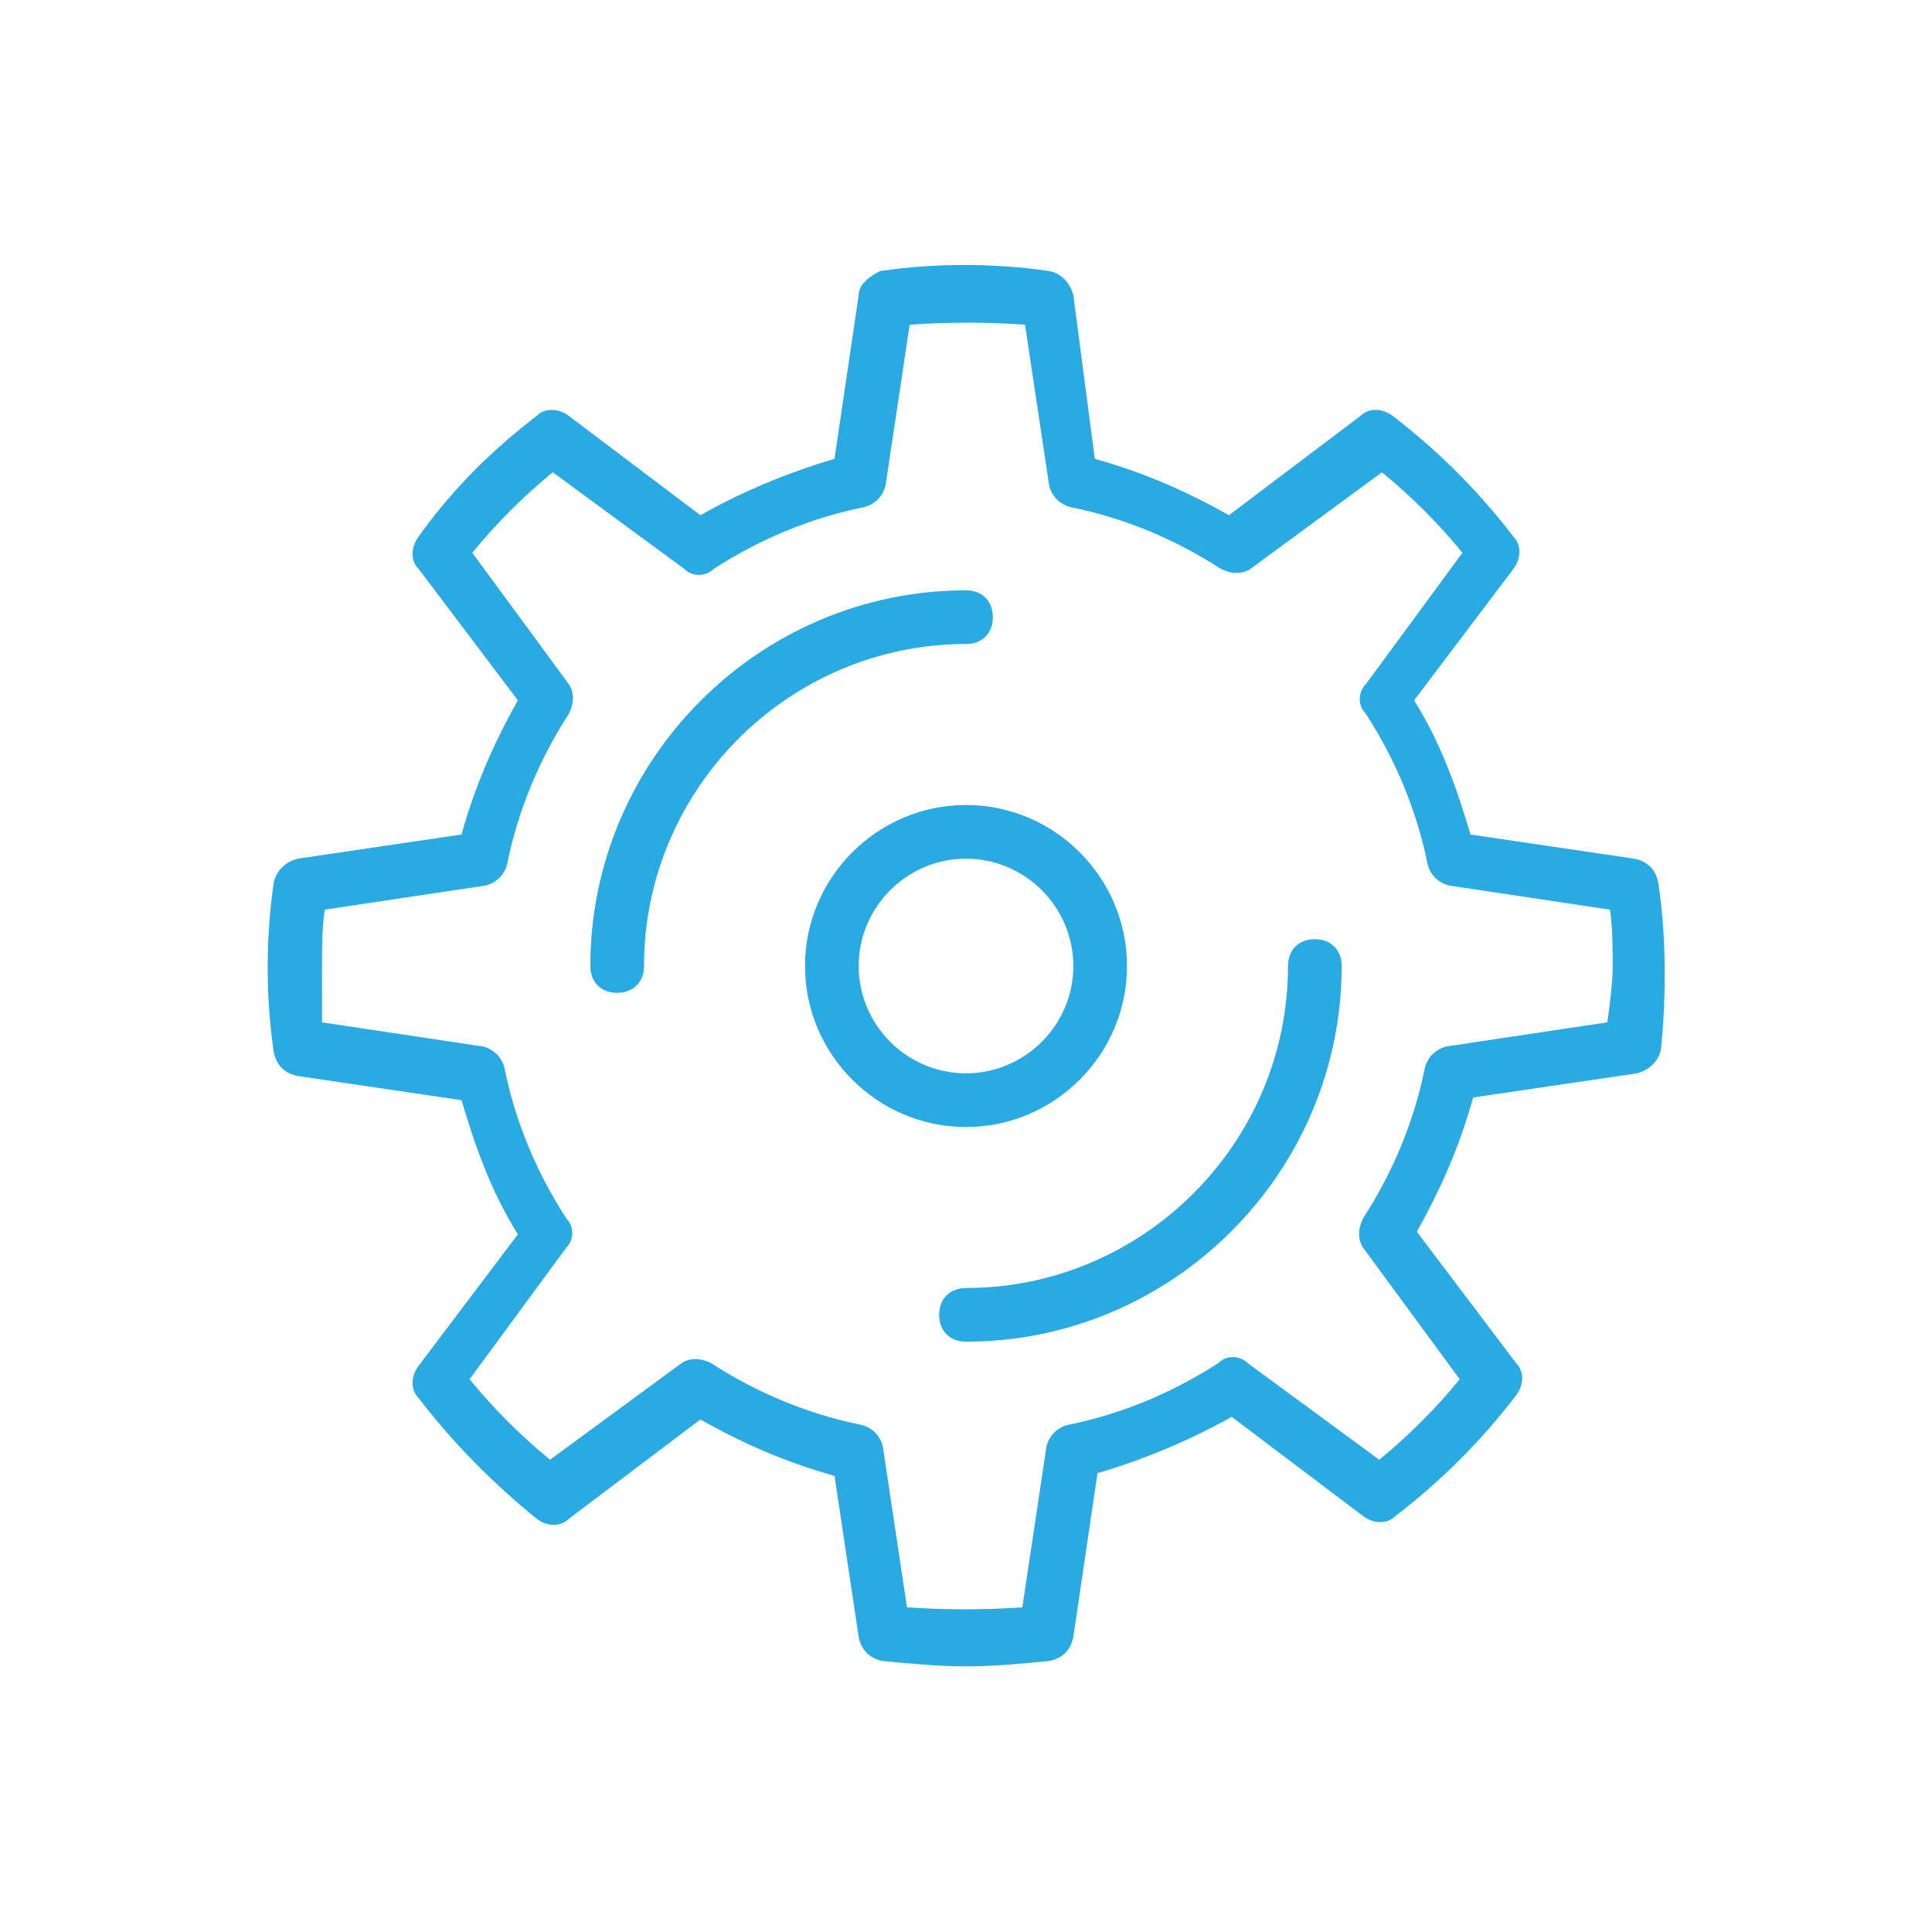 <?xml version="1.0" encoding="utf-8"?>
<!-- Generator: Adobe Illustrator 23.0.6, SVG Export Plug-In . SVG Version: 6.00 Build 0)  -->
<svg version="1.1" id="Layer_1" xmlns="http://www.w3.org/2000/svg" xmlns:xlink="http://www.w3.org/1999/xlink" x="0px" y="0px"
	 viewBox="0 0 72 72" style="enable-background:new 0 0 72 72;" xml:space="preserve">
<style type="text/css">
	.st0{fill:#29AAE2;}
</style>
<title>Icon</title>
<g id="Icon_Firmware">
	<path class="st0" d="M42,36c0-3.3-2.7-6-6-6s-6,2.7-6,6s2.7,6,6,6C39.3,42,42,39.3,42,36z M32,36c0-2.2,1.8-4,4-4s4,1.8,4,4
		s-1.8,4-4,4S32,38.2,32,36z M37,23c0-0.6-0.4-1-1-1c-7.7,0-14,6.3-14,14c0,0.6,0.4,1,1,1s1-0.4,1-1c0-6.6,5.4-12,12-12
		C36.6,24,37,23.6,37,23z M49,35c-0.6,0-1,0.4-1,1c0,6.6-5.4,12-12,12c-0.6,0-1,0.4-1,1s0.4,1,1,1c7.7,0,14-6.3,14-14
		C50,35.4,49.6,35,49,35z M61.8,32.9c-0.1-0.5-0.4-0.8-0.9-0.9l-6.1-0.9c-0.5-1.7-1.1-3.4-2.1-5l3.7-4.9c0.3-0.4,0.3-0.9,0-1.2
		c-1.3-1.7-2.8-3.2-4.5-4.5c-0.4-0.3-0.9-0.3-1.2,0l-4.9,3.7c-1.6-0.9-3.2-1.6-5-2.1L40,11c-0.1-0.4-0.4-0.8-0.9-0.9
		c-2.1-0.3-4.2-0.3-6.3,0C32.4,10.3,32,10.6,32,11l-0.9,6.1c-1.7,0.5-3.4,1.2-5,2.1l-4.9-3.7c-0.4-0.3-0.9-0.3-1.2,0
		c-1.7,1.3-3.2,2.8-4.4,4.5c-0.3,0.4-0.3,0.9,0,1.2l3.7,4.9c-0.9,1.6-1.6,3.2-2.1,5L11.1,32c-0.4,0.1-0.8,0.4-0.9,0.9
		c-0.3,2.1-0.3,4.2,0,6.3c0.1,0.5,0.4,0.8,0.9,0.9l6.1,0.9c0.5,1.7,1.1,3.4,2.1,5l-3.7,4.9c-0.3,0.4-0.3,0.9,0,1.2
		c1.3,1.7,2.8,3.2,4.4,4.5c0.4,0.3,0.9,0.3,1.2,0l4.9-3.7c1.6,0.9,3.2,1.6,5,2.1L32,61c0.1,0.5,0.4,0.8,0.9,0.9
		c1,0.1,2.1,0.2,3.1,0.2c1,0,2.1-0.1,3.1-0.2c0.5-0.1,0.8-0.4,0.9-0.9l0.9-6.1c1.7-0.5,3.4-1.2,5-2.1l4.9,3.7c0.4,0.3,0.9,0.3,1.2,0
		c1.7-1.3,3.2-2.8,4.5-4.5c0.3-0.4,0.3-0.9,0-1.2l-3.7-4.9c0.9-1.6,1.6-3.2,2.1-5l6.1-0.9c0.4-0.1,0.8-0.4,0.9-0.9
		C62.1,37.1,62.1,34.9,61.8,32.9L61.8,32.9z M59.9,38.1l-6,0.9c-0.4,0.1-0.7,0.4-0.8,0.8c-0.4,2-1.2,3.9-2.3,5.6
		c-0.2,0.4-0.2,0.8,0,1.1l3.6,4.9c-0.9,1.1-1.9,2.1-3,3l-4.9-3.6c-0.3-0.3-0.8-0.3-1.1,0c-1.7,1.1-3.6,1.9-5.6,2.3
		c-0.4,0.1-0.7,0.4-0.8,0.8l-0.9,6c-1.4,0.1-2.9,0.1-4.3,0l-0.9-6c-0.1-0.4-0.4-0.7-0.8-0.8c-2-0.4-3.9-1.2-5.6-2.3
		c-0.4-0.2-0.8-0.2-1.1,0l-4.9,3.6c-1.1-0.9-2.1-1.9-3-3l3.6-4.9c0.3-0.3,0.3-0.8,0-1.1c-1.1-1.7-1.9-3.6-2.3-5.6
		c-0.1-0.4-0.4-0.7-0.8-0.8l-6-0.9C12,37.4,12,36.7,12,36s0-1.4,0.1-2.1l6-0.9c0.4-0.1,0.7-0.4,0.8-0.8c0.4-2,1.2-3.9,2.3-5.6
		c0.2-0.4,0.2-0.8,0-1.1l-3.6-4.9c0.9-1.1,1.9-2.1,3-3l4.9,3.6c0.3,0.3,0.8,0.3,1.1,0c1.7-1.1,3.6-1.9,5.6-2.3
		c0.4-0.1,0.7-0.4,0.8-0.8l0.9-6c1.4-0.1,2.9-0.1,4.3,0l0.9,6c0.1,0.4,0.4,0.7,0.8,0.8c2,0.4,3.9,1.2,5.6,2.3c0.4,0.2,0.8,0.2,1.1,0
		l4.9-3.6c1.1,0.9,2.1,1.9,3,3l-3.6,4.9c-0.3,0.3-0.3,0.8,0,1.1c1.1,1.7,1.9,3.6,2.3,5.6c0.1,0.4,0.4,0.7,0.8,0.8l6,0.9
		c0.1,0.7,0.1,1.5,0.1,2.1S60,37.4,59.9,38.1z"/>
</g>
</svg>
